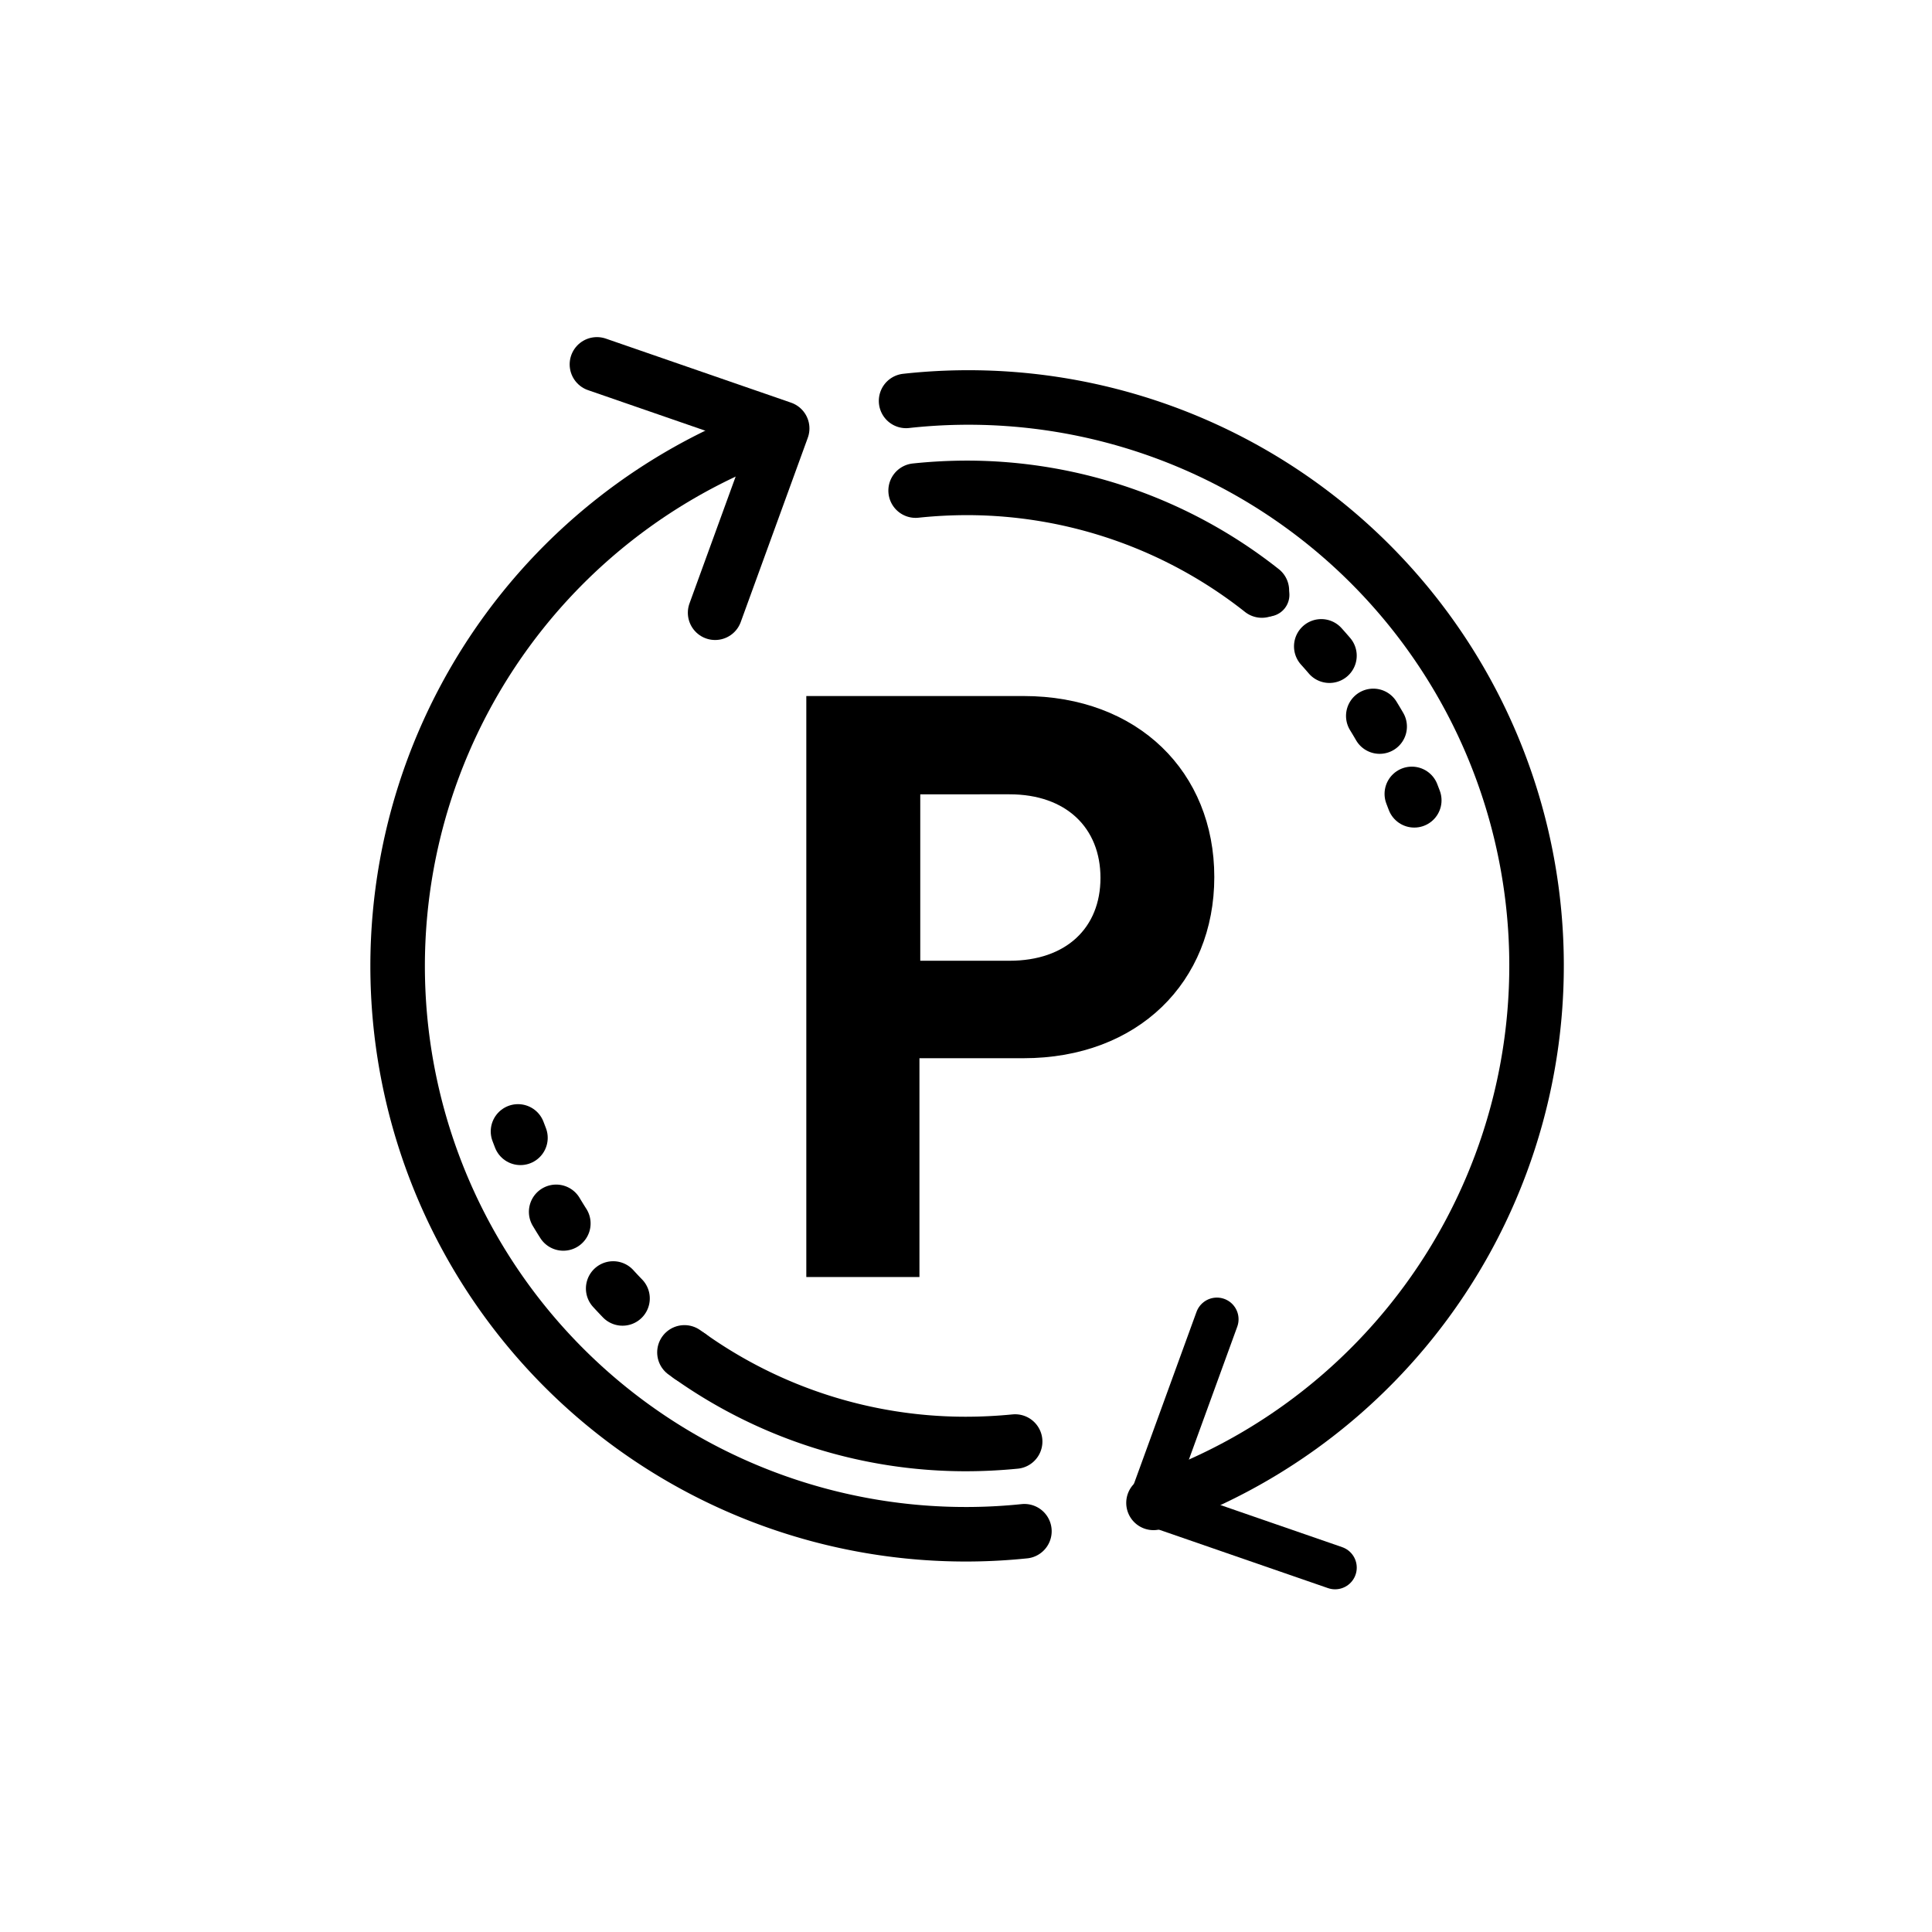 <svg id="レイヤー_1" data-name="レイヤー 1" xmlns="http://www.w3.org/2000/svg" viewBox="0 0 141.73 141.73"><defs><style>.cls-1,.cls-2,.cls-3,.cls-4{fill:none;stroke:#000;stroke-linecap:round;stroke-linejoin:round;}.cls-1{stroke-width:3.18px;}.cls-2,.cls-3,.cls-4{stroke-width:4px;}.cls-3{stroke-dasharray:1 6.02;}.cls-4{stroke-dasharray:0.91 5.47;}</style></defs><polyline class="cls-1" points="89.27 96.78 84.35 110.3 97.94 115"/><path class="cls-2" d="M75.15,112.33A41.68,41.68,0,0,1,56.42,31.77l.75-.26"/><path class="cls-2" d="M50.62,99.5a35,35,0,0,0,20.2,6.43c1.21,0,2.43-.06,3.65-.18"/><path class="cls-2" d="M66.47,29.41A41.68,41.68,0,0,1,85.31,110l-.69.25"/><path class="cls-2" d="M92.57,43.32a34.9,34.9,0,0,0-21.66-7.53,36.34,36.34,0,0,0-3.74.2"/><polyline class="cls-2" points="52.46 44.95 57.38 31.43 43.79 26.73"/><path class="cls-2" d="M38,83l.18.47"/><path class="cls-3" d="M40.8,88.9a34.88,34.88,0,0,0,7.06,8.43"/><path class="cls-2" d="M50.21,99.21l.41.29"/><path class="cls-2" d="M103.75,58.71l-.18-.47"/><path class="cls-4" d="M101.21,53.3A35,35,0,0,0,95,45.44"/><path class="cls-1" d="M93,43.64c-.13-.11-.26-.22-.4-.32"/><path d="M67.45,77.63V93.68h-8.3V51.06H75.08c8.42,0,14,5.59,14,13.28s-5.59,13.29-14,13.29Zm6.61-7.15c4.15,0,6.67-2.41,6.67-6.08s-2.52-6.13-6.67-6.13H67.51V70.48Z"/></svg>